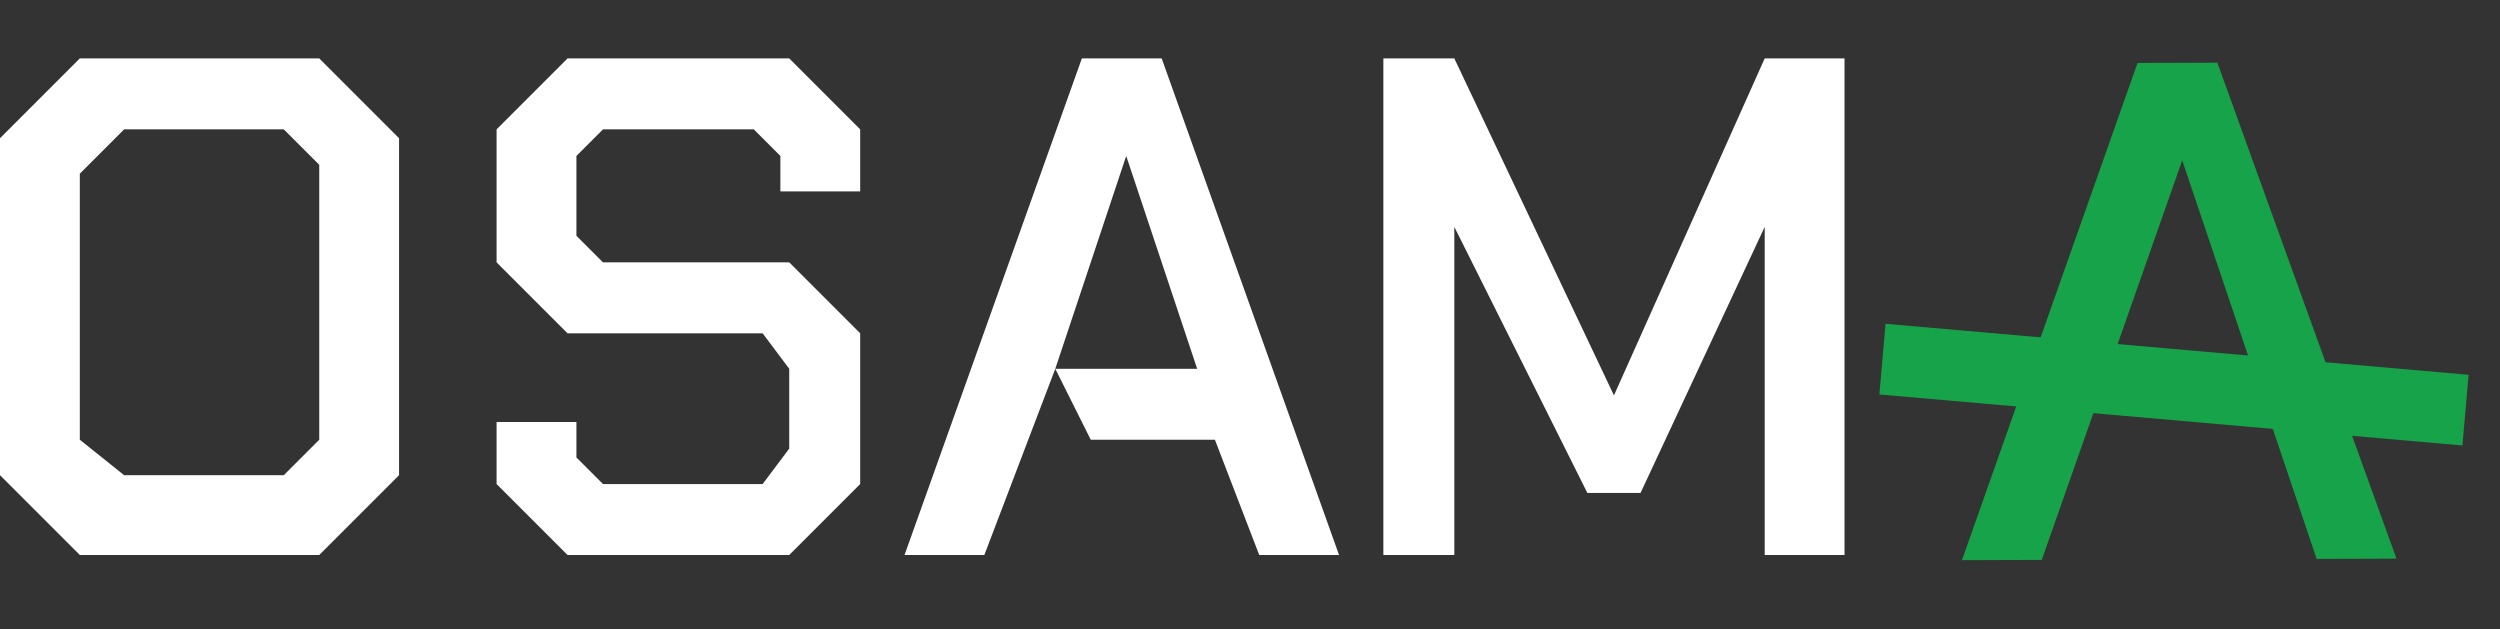 <svg width="143" height="36" viewBox="0 0 143 36" fill="none" xmlns="http://www.w3.org/2000/svg">
<rect x="0" y="0" width="143" height="36" fill="#333333" stroke="none"/>
<path d="M83.187 3.341H79.129V31.746H83.187V12.978L90.796 28.195H93.839L100.941 12.978V31.746H105.506V3.341H100.941L92.318 22.616L83.187 3.341Z" fill="white"/>
<path fill-rule="evenodd" clip-rule="evenodd" d="M51.739 31.746L61.883 3.341H66.448L76.593 31.746H72.028L69.492 25.152H62.391L60.362 21.094L56.304 31.746H51.739ZM64.419 8.92L60.362 21.094H62.391H68.477L64.419 8.92Z" fill="white"/>
<path d="M49.202 10.949V7.399L45.144 3.341H32.463L28.405 7.399V15.007L32.463 19.065H43.623L45.144 21.094V25.659L43.623 27.688H34.492L32.971 26.167V24.138H28.405V27.688L32.463 31.746H45.144L49.202 27.688V19.065L45.144 15.007H34.492L32.971 13.486V8.92L34.492 7.399H43.115L44.637 8.92V10.949H49.202Z" fill="white"/>
<path fill-rule="evenodd" clip-rule="evenodd" d="M4.565 3.341H18.261L22.826 7.906V27.181L18.261 31.746H4.565L0 27.181V7.906L4.565 3.341ZM16.232 7.399H7.101L4.565 9.935V25.152L7.101 27.181H16.232L18.261 25.152V9.428L16.232 7.399Z" fill="white"/>
<path fill-rule="evenodd" clip-rule="evenodd" d="M112.223 32.042L122.267 3.601L126.832 3.585L137.078 31.954L132.513 31.97L124.823 9.172L116.789 32.026L112.223 32.042Z" fill="#16A34A"/>
<rect x="107.5" y="22.564" width="4.058" height="33.478" transform="rotate(-85.002 107.5 22.564)" fill="#16A34A"/>
</svg>
